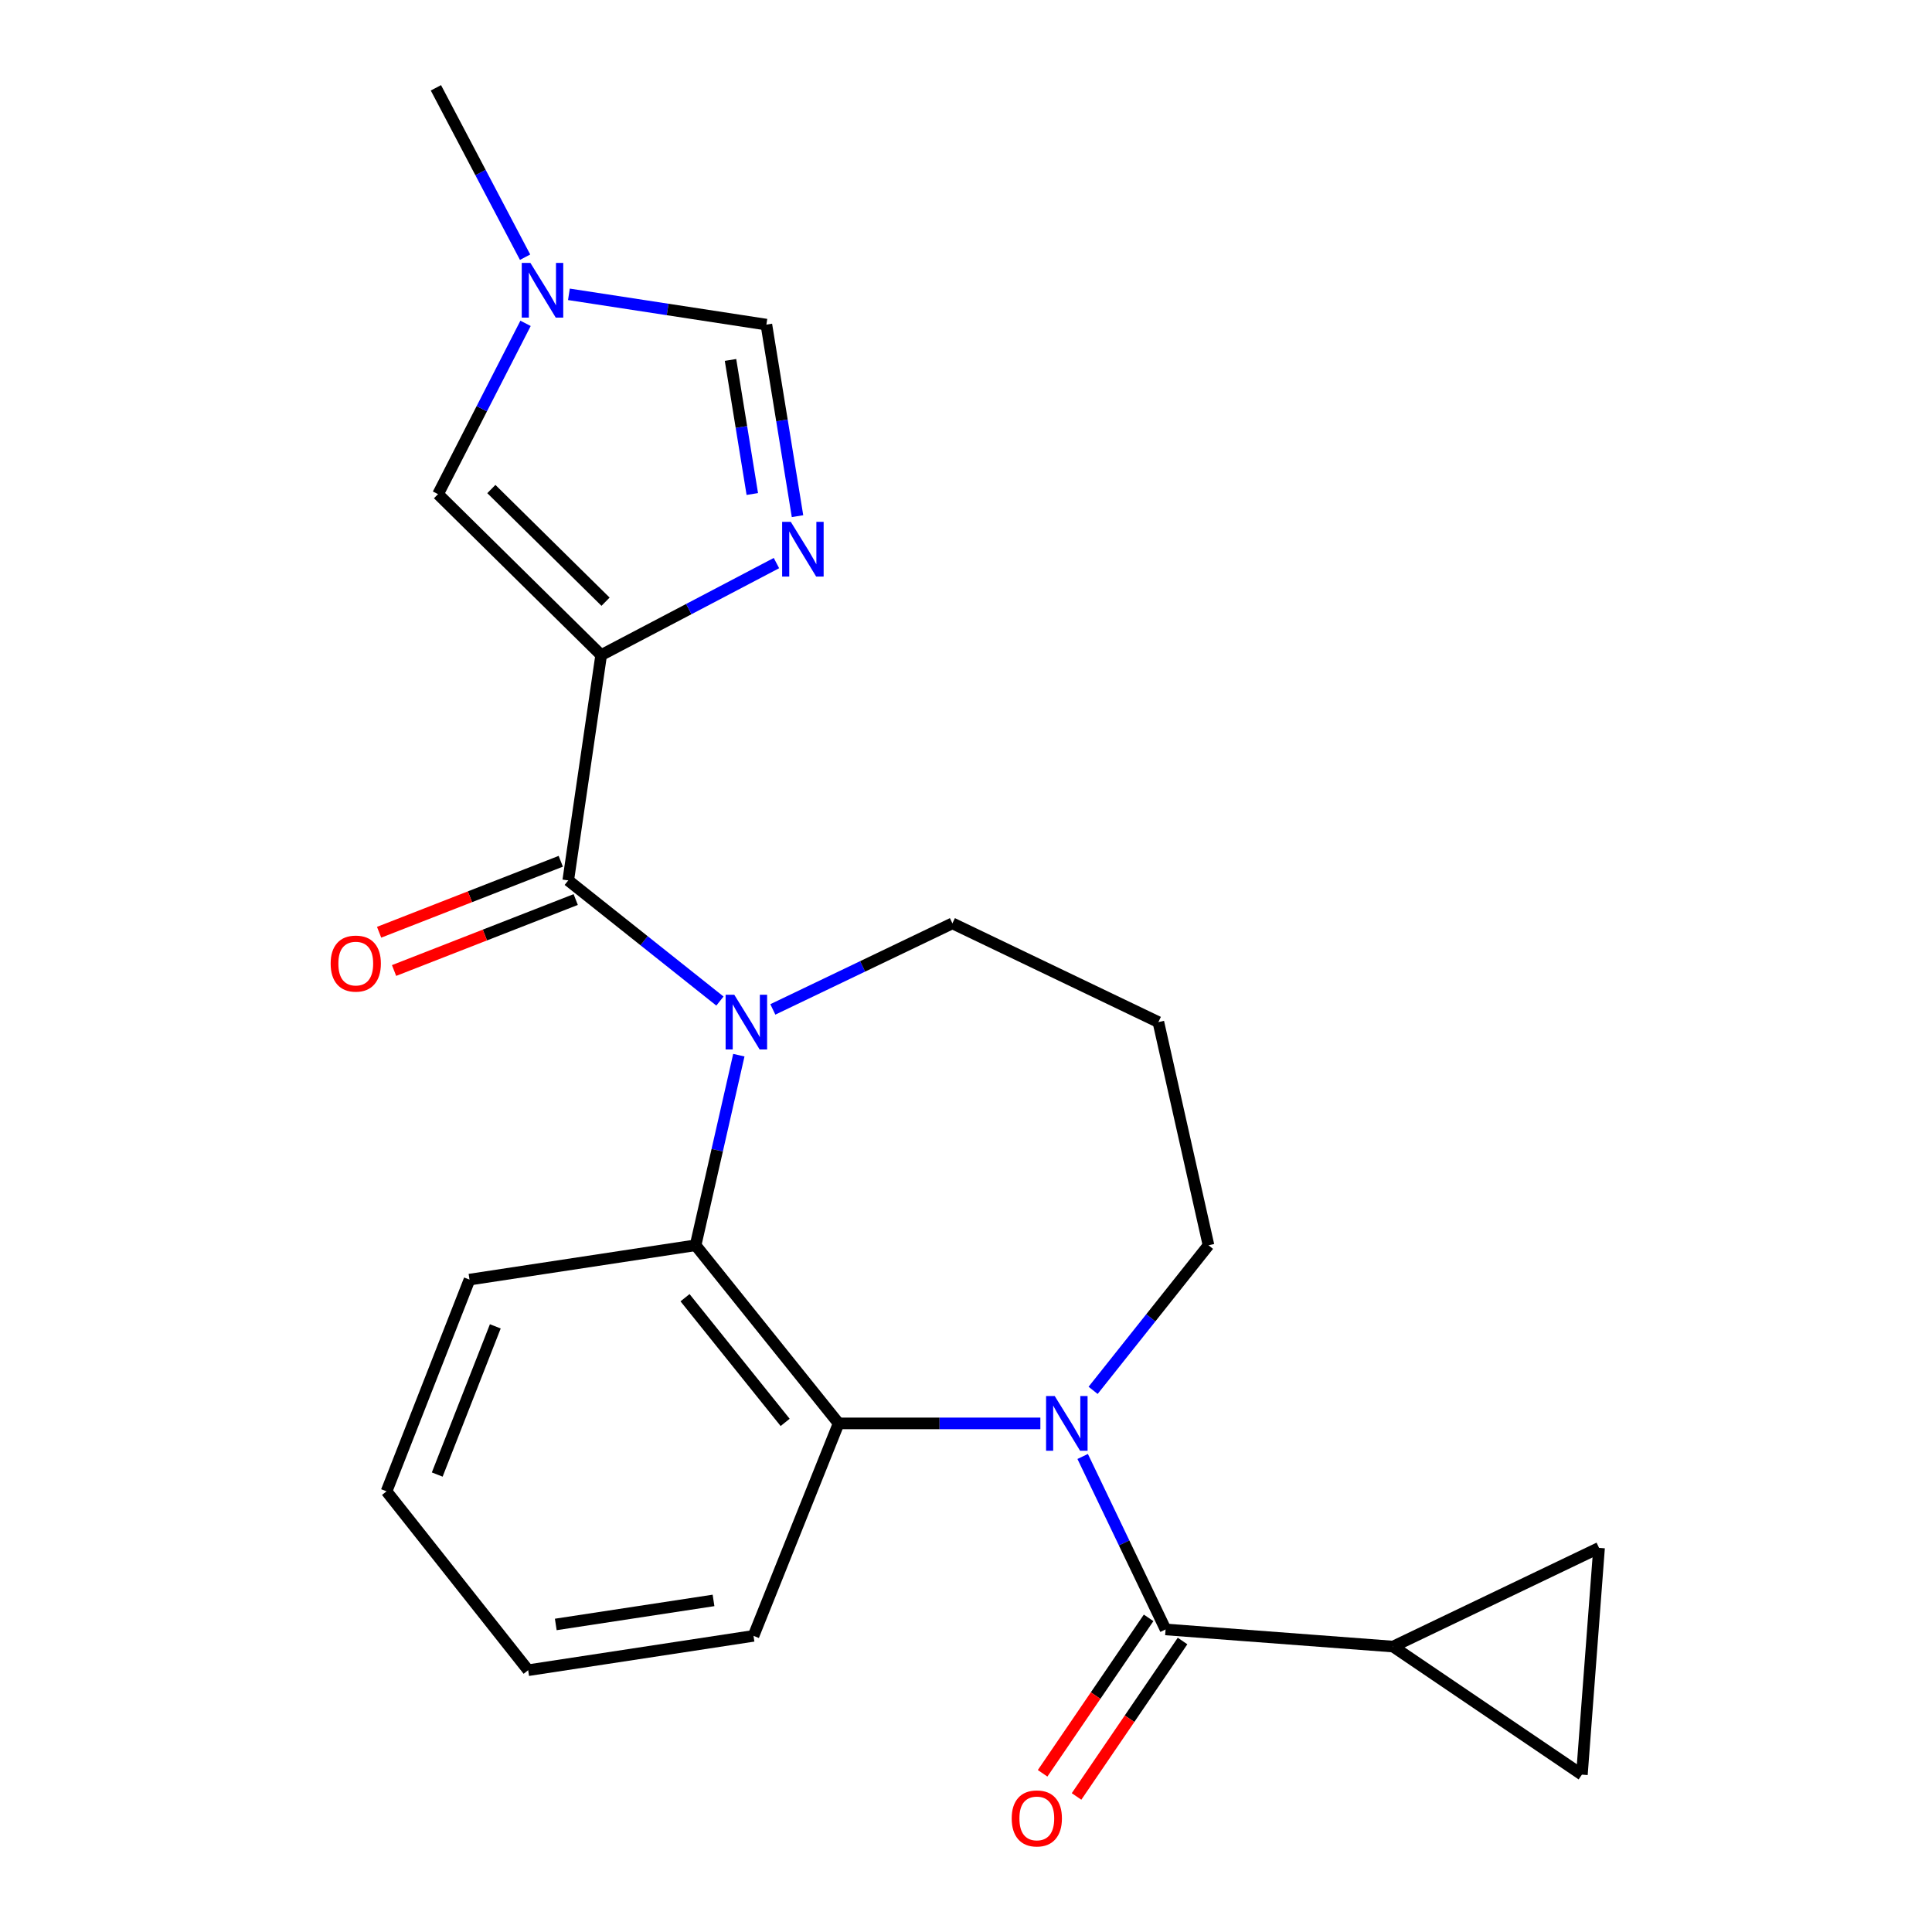 <?xml version='1.0' encoding='iso-8859-1'?>
<svg version='1.1' baseProfile='full'
              xmlns='http://www.w3.org/2000/svg'
                      xmlns:rdkit='http://www.rdkit.org/xml'
                      xmlns:xlink='http://www.w3.org/1999/xlink'
                  xml:space='preserve'
width='1000px' height='1000px' viewBox='0 0 1000 1000'>
<!-- END OF HEADER -->
<rect style='opacity:1.0;fill:#FFFFFF;stroke:none' width='1000' height='1000' x='0' y='0'> </rect>
<path class='bond-2' d='M 311.163,339.072 L 294.119,455.697' style='fill:none;fill-rule:evenodd;stroke:#000000;stroke-width:6px;stroke-linecap:butt;stroke-linejoin:miter;stroke-opacity:1' />
<path class='bond-4' d='M 311.163,339.072 L 356.525,315.262' style='fill:none;fill-rule:evenodd;stroke:#000000;stroke-width:6px;stroke-linecap:butt;stroke-linejoin:miter;stroke-opacity:1' />
<path class='bond-4' d='M 356.525,315.262 L 401.887,291.452' style='fill:none;fill-rule:evenodd;stroke:#0000FF;stroke-width:6px;stroke-linecap:butt;stroke-linejoin:miter;stroke-opacity:1' />
<path class='bond-7' d='M 311.163,339.072 L 226.724,255.767' style='fill:none;fill-rule:evenodd;stroke:#000000;stroke-width:6px;stroke-linecap:butt;stroke-linejoin:miter;stroke-opacity:1' />
<path class='bond-7' d='M 313.428,311.442 L 254.321,253.128' style='fill:none;fill-rule:evenodd;stroke:#000000;stroke-width:6px;stroke-linecap:butt;stroke-linejoin:miter;stroke-opacity:1' />
<path class='bond-0' d='M 372.633,518.148 L 333.376,486.922' style='fill:none;fill-rule:evenodd;stroke:#0000FF;stroke-width:6px;stroke-linecap:butt;stroke-linejoin:miter;stroke-opacity:1' />
<path class='bond-0' d='M 333.376,486.922 L 294.119,455.697' style='fill:none;fill-rule:evenodd;stroke:#000000;stroke-width:6px;stroke-linecap:butt;stroke-linejoin:miter;stroke-opacity:1' />
<path class='bond-5' d='M 382.423,546.155 L 371.231,595.352' style='fill:none;fill-rule:evenodd;stroke:#0000FF;stroke-width:6px;stroke-linecap:butt;stroke-linejoin:miter;stroke-opacity:1' />
<path class='bond-5' d='M 371.231,595.352 L 360.038,644.548' style='fill:none;fill-rule:evenodd;stroke:#000000;stroke-width:6px;stroke-linecap:butt;stroke-linejoin:miter;stroke-opacity:1' />
<path class='bond-15' d='M 400.015,522.47 L 446.489,500.198' style='fill:none;fill-rule:evenodd;stroke:#0000FF;stroke-width:6px;stroke-linecap:butt;stroke-linejoin:miter;stroke-opacity:1' />
<path class='bond-15' d='M 446.489,500.198 L 492.963,477.926' style='fill:none;fill-rule:evenodd;stroke:#000000;stroke-width:6px;stroke-linecap:butt;stroke-linejoin:miter;stroke-opacity:1' />
<path class='bond-1' d='M 538.492,736.747 L 486.282,736.747' style='fill:none;fill-rule:evenodd;stroke:#0000FF;stroke-width:6px;stroke-linecap:butt;stroke-linejoin:miter;stroke-opacity:1' />
<path class='bond-1' d='M 486.282,736.747 L 434.071,736.747' style='fill:none;fill-rule:evenodd;stroke:#000000;stroke-width:6px;stroke-linecap:butt;stroke-linejoin:miter;stroke-opacity:1' />
<path class='bond-3' d='M 560.389,753.864 L 581.847,798.628' style='fill:none;fill-rule:evenodd;stroke:#0000FF;stroke-width:6px;stroke-linecap:butt;stroke-linejoin:miter;stroke-opacity:1' />
<path class='bond-3' d='M 581.847,798.628 L 603.304,843.392' style='fill:none;fill-rule:evenodd;stroke:#000000;stroke-width:6px;stroke-linecap:butt;stroke-linejoin:miter;stroke-opacity:1' />
<path class='bond-24' d='M 565.79,719.642 L 595.656,682.095' style='fill:none;fill-rule:evenodd;stroke:#0000FF;stroke-width:6px;stroke-linecap:butt;stroke-linejoin:miter;stroke-opacity:1' />
<path class='bond-24' d='M 595.656,682.095 L 625.521,644.548' style='fill:none;fill-rule:evenodd;stroke:#000000;stroke-width:6px;stroke-linecap:butt;stroke-linejoin:miter;stroke-opacity:1' />
<path class='bond-13' d='M 290.251,445.796 L 243.239,464.164' style='fill:none;fill-rule:evenodd;stroke:#000000;stroke-width:6px;stroke-linecap:butt;stroke-linejoin:miter;stroke-opacity:1' />
<path class='bond-13' d='M 243.239,464.164 L 196.227,482.533' style='fill:none;fill-rule:evenodd;stroke:#FF0000;stroke-width:6px;stroke-linecap:butt;stroke-linejoin:miter;stroke-opacity:1' />
<path class='bond-13' d='M 297.988,465.598 L 250.976,483.967' style='fill:none;fill-rule:evenodd;stroke:#000000;stroke-width:6px;stroke-linecap:butt;stroke-linejoin:miter;stroke-opacity:1' />
<path class='bond-13' d='M 250.976,483.967 L 203.964,502.335' style='fill:none;fill-rule:evenodd;stroke:#FF0000;stroke-width:6px;stroke-linecap:butt;stroke-linejoin:miter;stroke-opacity:1' />
<path class='bond-8' d='M 603.304,843.392 L 721.051,852.262' style='fill:none;fill-rule:evenodd;stroke:#000000;stroke-width:6px;stroke-linecap:butt;stroke-linejoin:miter;stroke-opacity:1' />
<path class='bond-14' d='M 594.521,837.402 L 567.087,877.633' style='fill:none;fill-rule:evenodd;stroke:#000000;stroke-width:6px;stroke-linecap:butt;stroke-linejoin:miter;stroke-opacity:1' />
<path class='bond-14' d='M 567.087,877.633 L 539.652,917.864' style='fill:none;fill-rule:evenodd;stroke:#FF0000;stroke-width:6px;stroke-linecap:butt;stroke-linejoin:miter;stroke-opacity:1' />
<path class='bond-14' d='M 612.086,849.381 L 584.652,889.611' style='fill:none;fill-rule:evenodd;stroke:#000000;stroke-width:6px;stroke-linecap:butt;stroke-linejoin:miter;stroke-opacity:1' />
<path class='bond-14' d='M 584.652,889.611 L 557.217,929.842' style='fill:none;fill-rule:evenodd;stroke:#FF0000;stroke-width:6px;stroke-linecap:butt;stroke-linejoin:miter;stroke-opacity:1' />
<path class='bond-10' d='M 412.794,267.163 L 404.736,217.592' style='fill:none;fill-rule:evenodd;stroke:#0000FF;stroke-width:6px;stroke-linecap:butt;stroke-linejoin:miter;stroke-opacity:1' />
<path class='bond-10' d='M 404.736,217.592 L 396.677,168.021' style='fill:none;fill-rule:evenodd;stroke:#000000;stroke-width:6px;stroke-linecap:butt;stroke-linejoin:miter;stroke-opacity:1' />
<path class='bond-10' d='M 389.392,255.703 L 383.751,221.003' style='fill:none;fill-rule:evenodd;stroke:#0000FF;stroke-width:6px;stroke-linecap:butt;stroke-linejoin:miter;stroke-opacity:1' />
<path class='bond-10' d='M 383.751,221.003 L 378.11,186.303' style='fill:none;fill-rule:evenodd;stroke:#000000;stroke-width:6px;stroke-linecap:butt;stroke-linejoin:miter;stroke-opacity:1' />
<path class='bond-6' d='M 360.038,644.548 L 434.071,736.747' style='fill:none;fill-rule:evenodd;stroke:#000000;stroke-width:6px;stroke-linecap:butt;stroke-linejoin:miter;stroke-opacity:1' />
<path class='bond-6' d='M 354.566,671.689 L 406.389,736.229' style='fill:none;fill-rule:evenodd;stroke:#000000;stroke-width:6px;stroke-linecap:butt;stroke-linejoin:miter;stroke-opacity:1' />
<path class='bond-19' d='M 360.038,644.548 L 243.012,662.324' style='fill:none;fill-rule:evenodd;stroke:#000000;stroke-width:6px;stroke-linecap:butt;stroke-linejoin:miter;stroke-opacity:1' />
<path class='bond-18' d='M 434.071,736.747 L 390.015,846.722' style='fill:none;fill-rule:evenodd;stroke:#000000;stroke-width:6px;stroke-linecap:butt;stroke-linejoin:miter;stroke-opacity:1' />
<path class='bond-9' d='M 226.724,255.767 L 249.372,211.568' style='fill:none;fill-rule:evenodd;stroke:#000000;stroke-width:6px;stroke-linecap:butt;stroke-linejoin:miter;stroke-opacity:1' />
<path class='bond-9' d='M 249.372,211.568 L 272.021,167.369' style='fill:none;fill-rule:evenodd;stroke:#0000FF;stroke-width:6px;stroke-linecap:butt;stroke-linejoin:miter;stroke-opacity:1' />
<path class='bond-11' d='M 721.051,852.262 L 818.79,918.547' style='fill:none;fill-rule:evenodd;stroke:#000000;stroke-width:6px;stroke-linecap:butt;stroke-linejoin:miter;stroke-opacity:1' />
<path class='bond-12' d='M 721.051,852.262 L 827.672,801.178' style='fill:none;fill-rule:evenodd;stroke:#000000;stroke-width:6px;stroke-linecap:butt;stroke-linejoin:miter;stroke-opacity:1' />
<path class='bond-20' d='M 271.782,133.124 L 248.704,89.289' style='fill:none;fill-rule:evenodd;stroke:#0000FF;stroke-width:6px;stroke-linecap:butt;stroke-linejoin:miter;stroke-opacity:1' />
<path class='bond-20' d='M 248.704,89.289 L 225.625,45.455' style='fill:none;fill-rule:evenodd;stroke:#000000;stroke-width:6px;stroke-linecap:butt;stroke-linejoin:miter;stroke-opacity:1' />
<path class='bond-23' d='M 294.467,152.342 L 345.572,160.181' style='fill:none;fill-rule:evenodd;stroke:#0000FF;stroke-width:6px;stroke-linecap:butt;stroke-linejoin:miter;stroke-opacity:1' />
<path class='bond-23' d='M 345.572,160.181 L 396.677,168.021' style='fill:none;fill-rule:evenodd;stroke:#000000;stroke-width:6px;stroke-linecap:butt;stroke-linejoin:miter;stroke-opacity:1' />
<path class='bond-26' d='M 818.79,918.547 L 827.672,801.178' style='fill:none;fill-rule:evenodd;stroke:#000000;stroke-width:6px;stroke-linecap:butt;stroke-linejoin:miter;stroke-opacity:1' />
<path class='bond-17' d='M 492.963,477.926 L 599.572,529.033' style='fill:none;fill-rule:evenodd;stroke:#000000;stroke-width:6px;stroke-linecap:butt;stroke-linejoin:miter;stroke-opacity:1' />
<path class='bond-16' d='M 625.521,644.548 L 599.572,529.033' style='fill:none;fill-rule:evenodd;stroke:#000000;stroke-width:6px;stroke-linecap:butt;stroke-linejoin:miter;stroke-opacity:1' />
<path class='bond-25' d='M 390.015,846.722 L 273.378,864.498' style='fill:none;fill-rule:evenodd;stroke:#000000;stroke-width:6px;stroke-linecap:butt;stroke-linejoin:miter;stroke-opacity:1' />
<path class='bond-25' d='M 369.316,828.371 L 287.671,840.814' style='fill:none;fill-rule:evenodd;stroke:#000000;stroke-width:6px;stroke-linecap:butt;stroke-linejoin:miter;stroke-opacity:1' />
<path class='bond-22' d='M 243.012,662.324 L 200.077,771.909' style='fill:none;fill-rule:evenodd;stroke:#000000;stroke-width:6px;stroke-linecap:butt;stroke-linejoin:miter;stroke-opacity:1' />
<path class='bond-22' d='M 256.367,686.517 L 226.313,763.227' style='fill:none;fill-rule:evenodd;stroke:#000000;stroke-width:6px;stroke-linecap:butt;stroke-linejoin:miter;stroke-opacity:1' />
<path class='bond-21' d='M 273.378,864.498 L 200.077,771.909' style='fill:none;fill-rule:evenodd;stroke:#000000;stroke-width:6px;stroke-linecap:butt;stroke-linejoin:miter;stroke-opacity:1' />
<path  class='atom-1' d='M 380.058 514.873
L 389.338 529.873
Q 390.258 531.353, 391.738 534.033
Q 393.218 536.713, 393.298 536.873
L 393.298 514.873
L 397.058 514.873
L 397.058 543.193
L 393.178 543.193
L 383.218 526.793
Q 382.058 524.873, 380.818 522.673
Q 379.618 520.473, 379.258 519.793
L 379.258 543.193
L 375.578 543.193
L 375.578 514.873
L 380.058 514.873
' fill='#0000FF'/>
<path  class='atom-2' d='M 545.925 722.587
L 555.205 737.587
Q 556.125 739.067, 557.605 741.747
Q 559.085 744.427, 559.165 744.587
L 559.165 722.587
L 562.925 722.587
L 562.925 750.907
L 559.045 750.907
L 549.085 734.507
Q 547.925 732.587, 546.685 730.387
Q 545.485 728.187, 545.125 727.507
L 545.125 750.907
L 541.445 750.907
L 541.445 722.587
L 545.925 722.587
' fill='#0000FF'/>
<path  class='atom-5' d='M 409.315 270.108
L 418.595 285.108
Q 419.515 286.588, 420.995 289.268
Q 422.475 291.948, 422.555 292.108
L 422.555 270.108
L 426.315 270.108
L 426.315 298.428
L 422.435 298.428
L 412.475 282.028
Q 411.315 280.108, 410.075 277.908
Q 408.875 275.708, 408.515 275.028
L 408.515 298.428
L 404.835 298.428
L 404.835 270.108
L 409.315 270.108
' fill='#0000FF'/>
<path  class='atom-10' d='M 274.536 136.085
L 283.816 151.085
Q 284.736 152.565, 286.216 155.245
Q 287.696 157.925, 287.776 158.085
L 287.776 136.085
L 291.536 136.085
L 291.536 164.405
L 287.656 164.405
L 277.696 148.005
Q 276.536 146.085, 275.296 143.885
Q 274.096 141.685, 273.736 141.005
L 273.736 164.405
L 270.056 164.405
L 270.056 136.085
L 274.536 136.085
' fill='#0000FF'/>
<path  class='atom-14' d='M 171.144 498.746
Q 171.144 491.946, 174.504 488.146
Q 177.864 484.346, 184.144 484.346
Q 190.424 484.346, 193.784 488.146
Q 197.144 491.946, 197.144 498.746
Q 197.144 505.626, 193.744 509.546
Q 190.344 513.426, 184.144 513.426
Q 177.904 513.426, 174.504 509.546
Q 171.144 505.666, 171.144 498.746
M 184.144 510.226
Q 188.464 510.226, 190.784 507.346
Q 193.144 504.426, 193.144 498.746
Q 193.144 493.186, 190.784 490.386
Q 188.464 487.546, 184.144 487.546
Q 179.824 487.546, 177.464 490.346
Q 175.144 493.146, 175.144 498.746
Q 175.144 504.466, 177.464 507.346
Q 179.824 510.226, 184.144 510.226
' fill='#FF0000'/>
<path  class='atom-15' d='M 523.653 941.21
Q 523.653 934.41, 527.013 930.61
Q 530.373 926.81, 536.653 926.81
Q 542.933 926.81, 546.293 930.61
Q 549.653 934.41, 549.653 941.21
Q 549.653 948.09, 546.253 952.01
Q 542.853 955.89, 536.653 955.89
Q 530.413 955.89, 527.013 952.01
Q 523.653 948.13, 523.653 941.21
M 536.653 952.69
Q 540.973 952.69, 543.293 949.81
Q 545.653 946.89, 545.653 941.21
Q 545.653 935.65, 543.293 932.85
Q 540.973 930.01, 536.653 930.01
Q 532.333 930.01, 529.973 932.81
Q 527.653 935.61, 527.653 941.21
Q 527.653 946.93, 529.973 949.81
Q 532.333 952.69, 536.653 952.69
' fill='#FF0000'/>
</svg>
